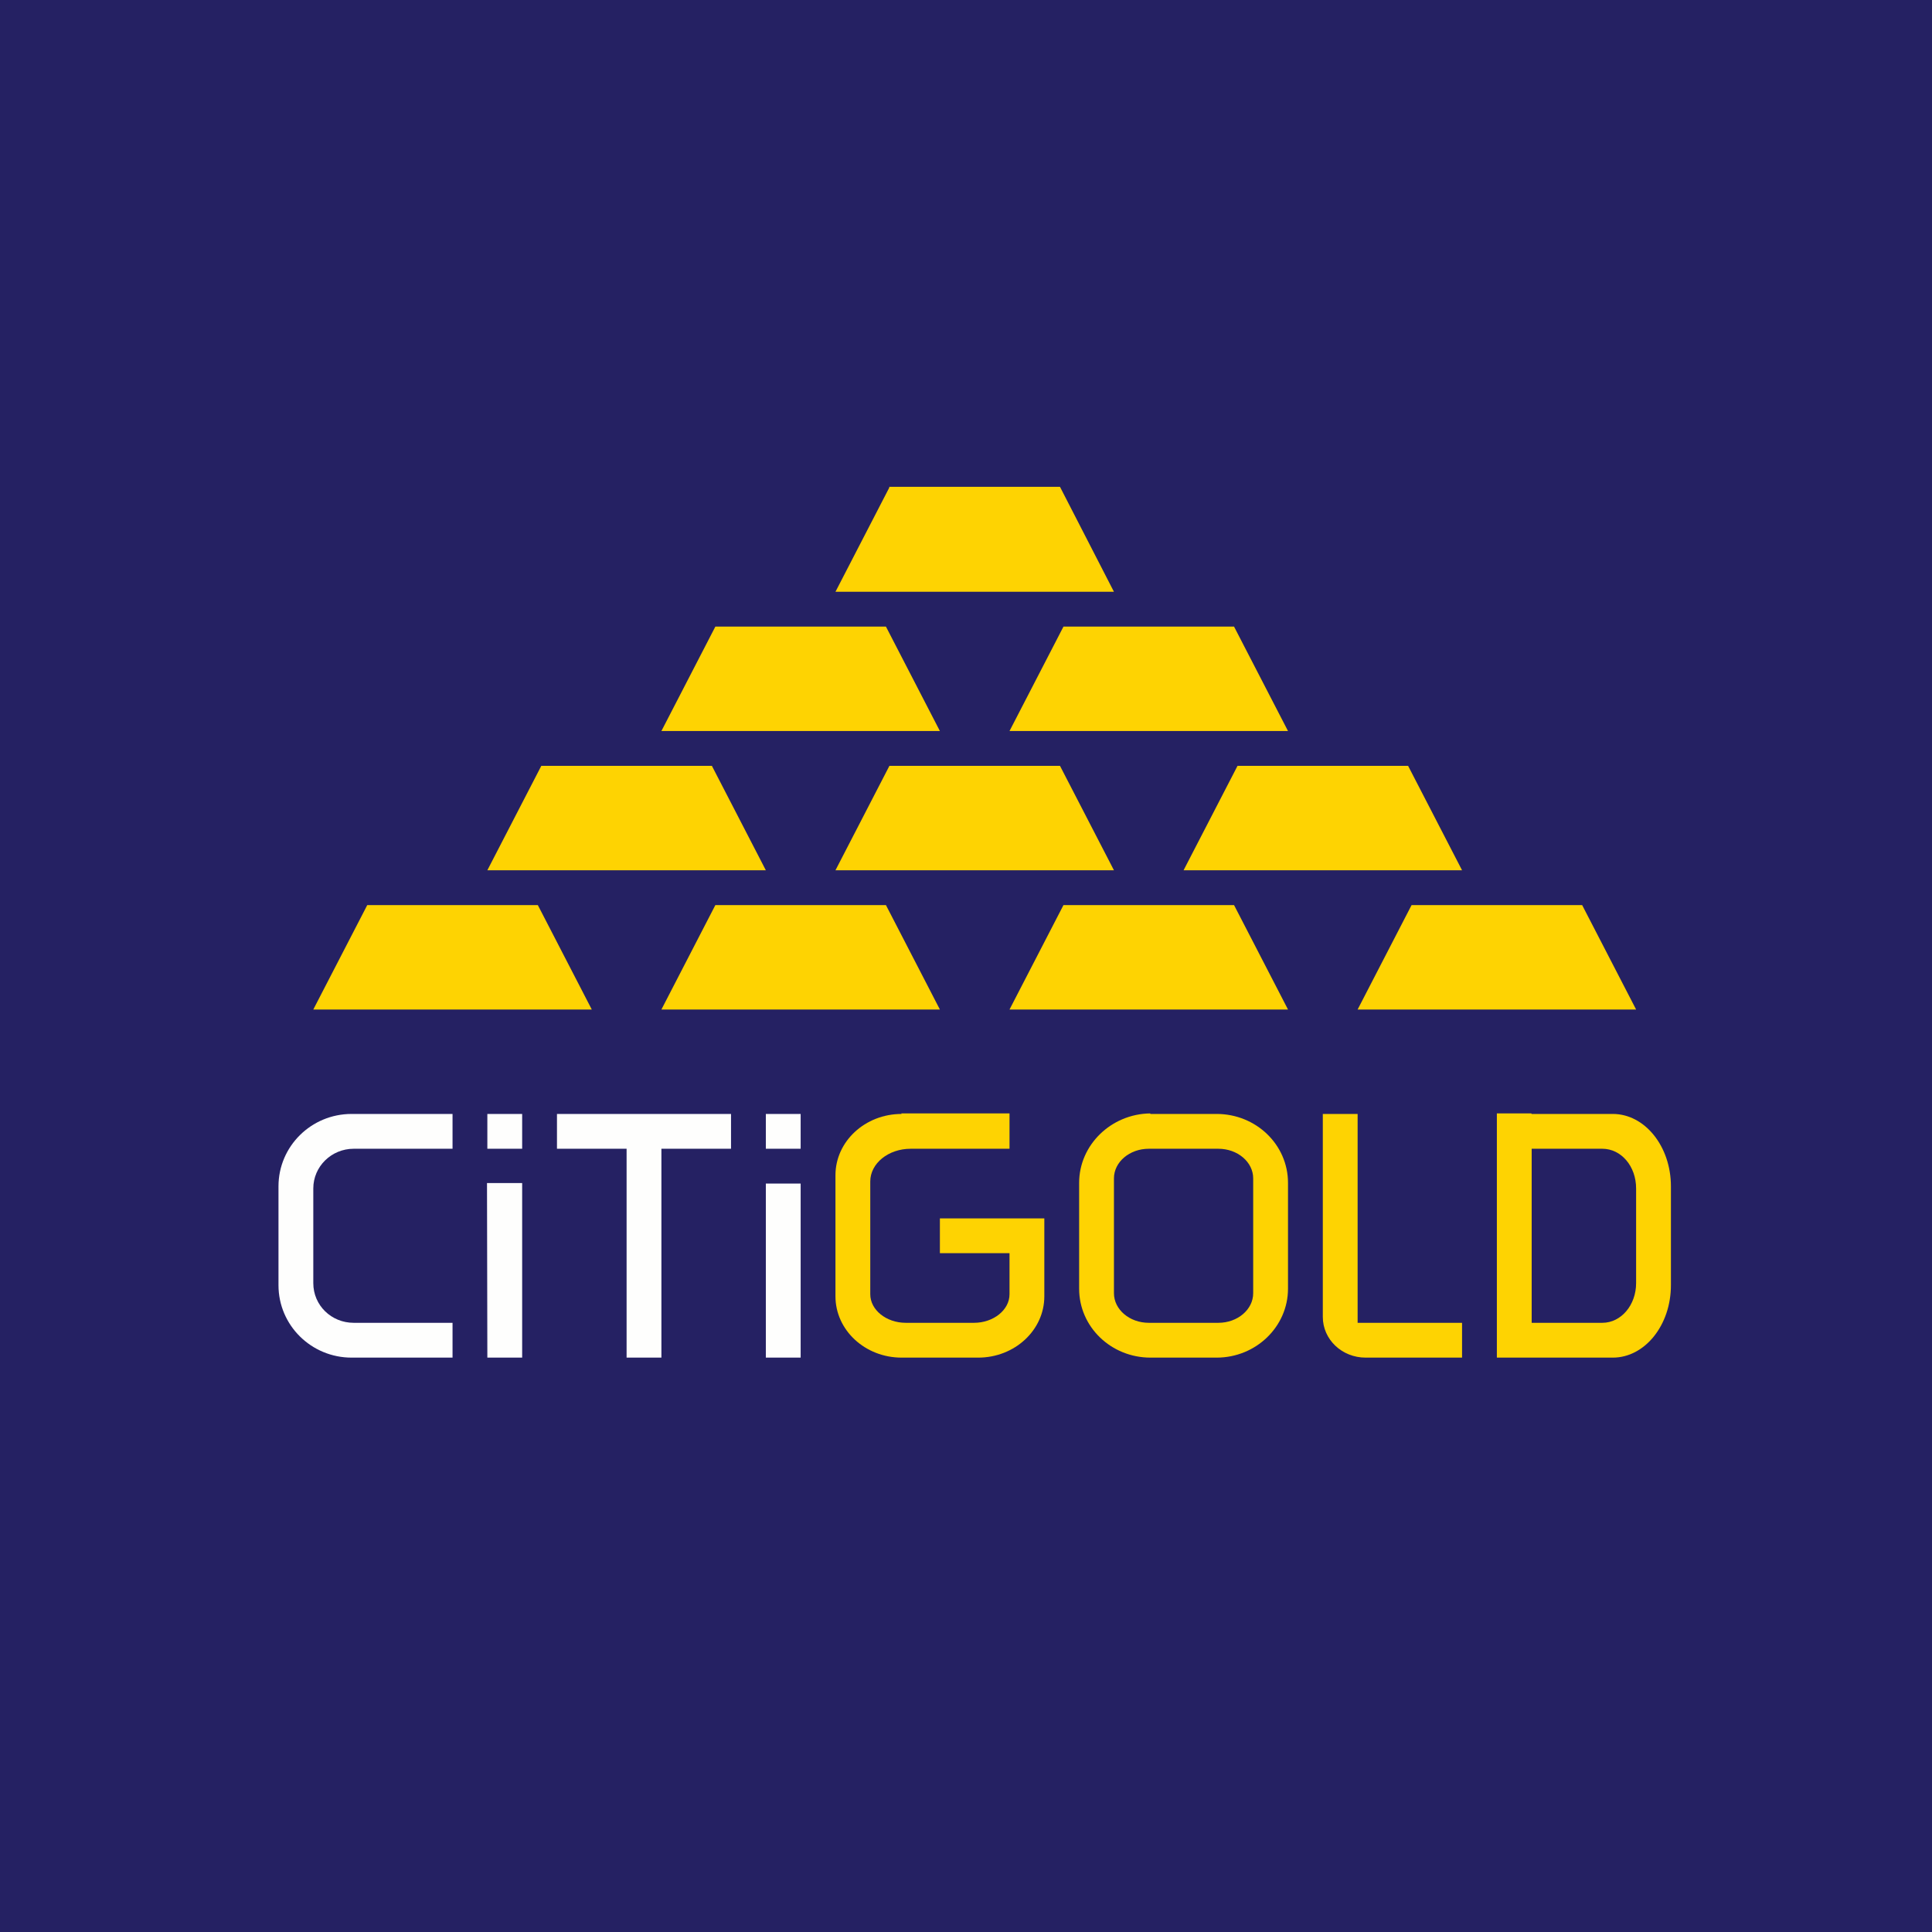 <?xml version="1.0" encoding="UTF-8"?>
<!-- generated by Finnhub -->
<svg viewBox="0 0 55.5 55.5" xmlns="http://www.w3.org/2000/svg">
<path d="M 0,0 H 55.5 V 55.5 H 0 Z" fill="rgb(37, 33, 99)"/>
<path d="M 25.54,13.985 H 30.45 L 32,17 H 24 L 25.55,14 Z M 25.55,22 H 30.45 L 32,25 H 24 L 25.55,22 Z M 15.55,22 H 20.45 L 22,25 H 14 L 15.55,22 Z M 35.55,22 H 40.45 L 42,25 H 34 L 35.55,22 Z M 20.55,18 H 25.45 L 27,21 H 19 L 20.55,18 Z M 30.55,18 H 35.45 L 37,21 H 29 L 30.55,18 Z M 20.55,26 H 25.45 L 27,29 H 19 L 20.55,26 Z M 10.55,26 H 15.45 L 17,29 H 9 L 10.55,26 Z M 30.55,26 H 35.45 L 37,29 H 29 L 30.55,26 Z M 40.55,26 H 45.45 L 47,29 H 39 L 40.55,26 Z" fill="rgb(254, 211, 2)"/>
<path d="M 13.99,33.985 H 15 V 39 H 14 Z M 14,32 H 15 V 33 H 14 Z M 22,34 H 23 V 39 H 22 Z M 21,32 H 16 V 33 H 18 V 39 H 19 V 33 H 21 V 32 Z M 22,32 H 23 V 33 H 22 Z M 10.1,32 C 8.94,32 8,32.93 8,34.08 V 36.92 C 8,38.07 8.94,39 10.1,39 H 13 V 38 H 10.16 C 9.52,38 9,37.5 9,36.86 V 34.14 C 9,33.51 9.52,33 10.16,33 H 13 V 32 H 10.1 Z" fill="rgb(254, 254, 253)"/>
<path d="M 43.99,31.985 H 43 V 39 H 44 V 32 Z M 48,34.08 C 48,32.93 47.25,32 46.33,32 H 44 V 33 H 46.03 C 46.57,33 47,33.5 47,34.14 V 36.86 C 47,37.49 46.57,38 46.03,38 H 44 V 39 H 46.33 C 47.25,39 48,38.07 48,36.92 V 34.08 Z M 39,32 H 38 V 37.83 C 38,38.48 38.55,39 39.23,39 H 42 V 38 H 39 V 32 Z" fill="rgb(254, 211, 2)"/>
<path d="M 33.04,31.985 C 31.92,32 31,32.89 31,33.98 V 37.02 C 31,38.12 31.92,39 33.05,39 H 34.95 C 36.08,39 37,38.11 37,37.02 V 33.98 C 37,32.88 36.08,32 34.95,32 H 33.05 Z M 33,33 C 32.45,33 32,33.38 32,33.85 V 37.15 C 32,37.62 32.45,38 33,38 H 35 C 35.55,38 36,37.62 36,37.15 V 33.85 C 36,33.38 35.55,33 35,33 H 33 Z" fill="rgb(254, 211, 2)" fill-rule="evenodd"/>
<path d="M 25.89,31.985 H 29 V 33 H 26.16 C 25.52,33 25,33.42 25,33.94 V 37.18 C 25,37.63 25.46,38 26.02,38 H 27.98 C 28.54,38 29,37.63 29,37.18 V 36 H 27 V 35 H 30 V 37.24 C 30,38.21 29.15,39 28.1,39 H 25.9 C 24.85,39 24,38.21 24,37.24 V 33.76 C 24,32.79 24.85,32 25.9,32 Z" fill="rgb(254, 211, 2)"/>
</svg>

